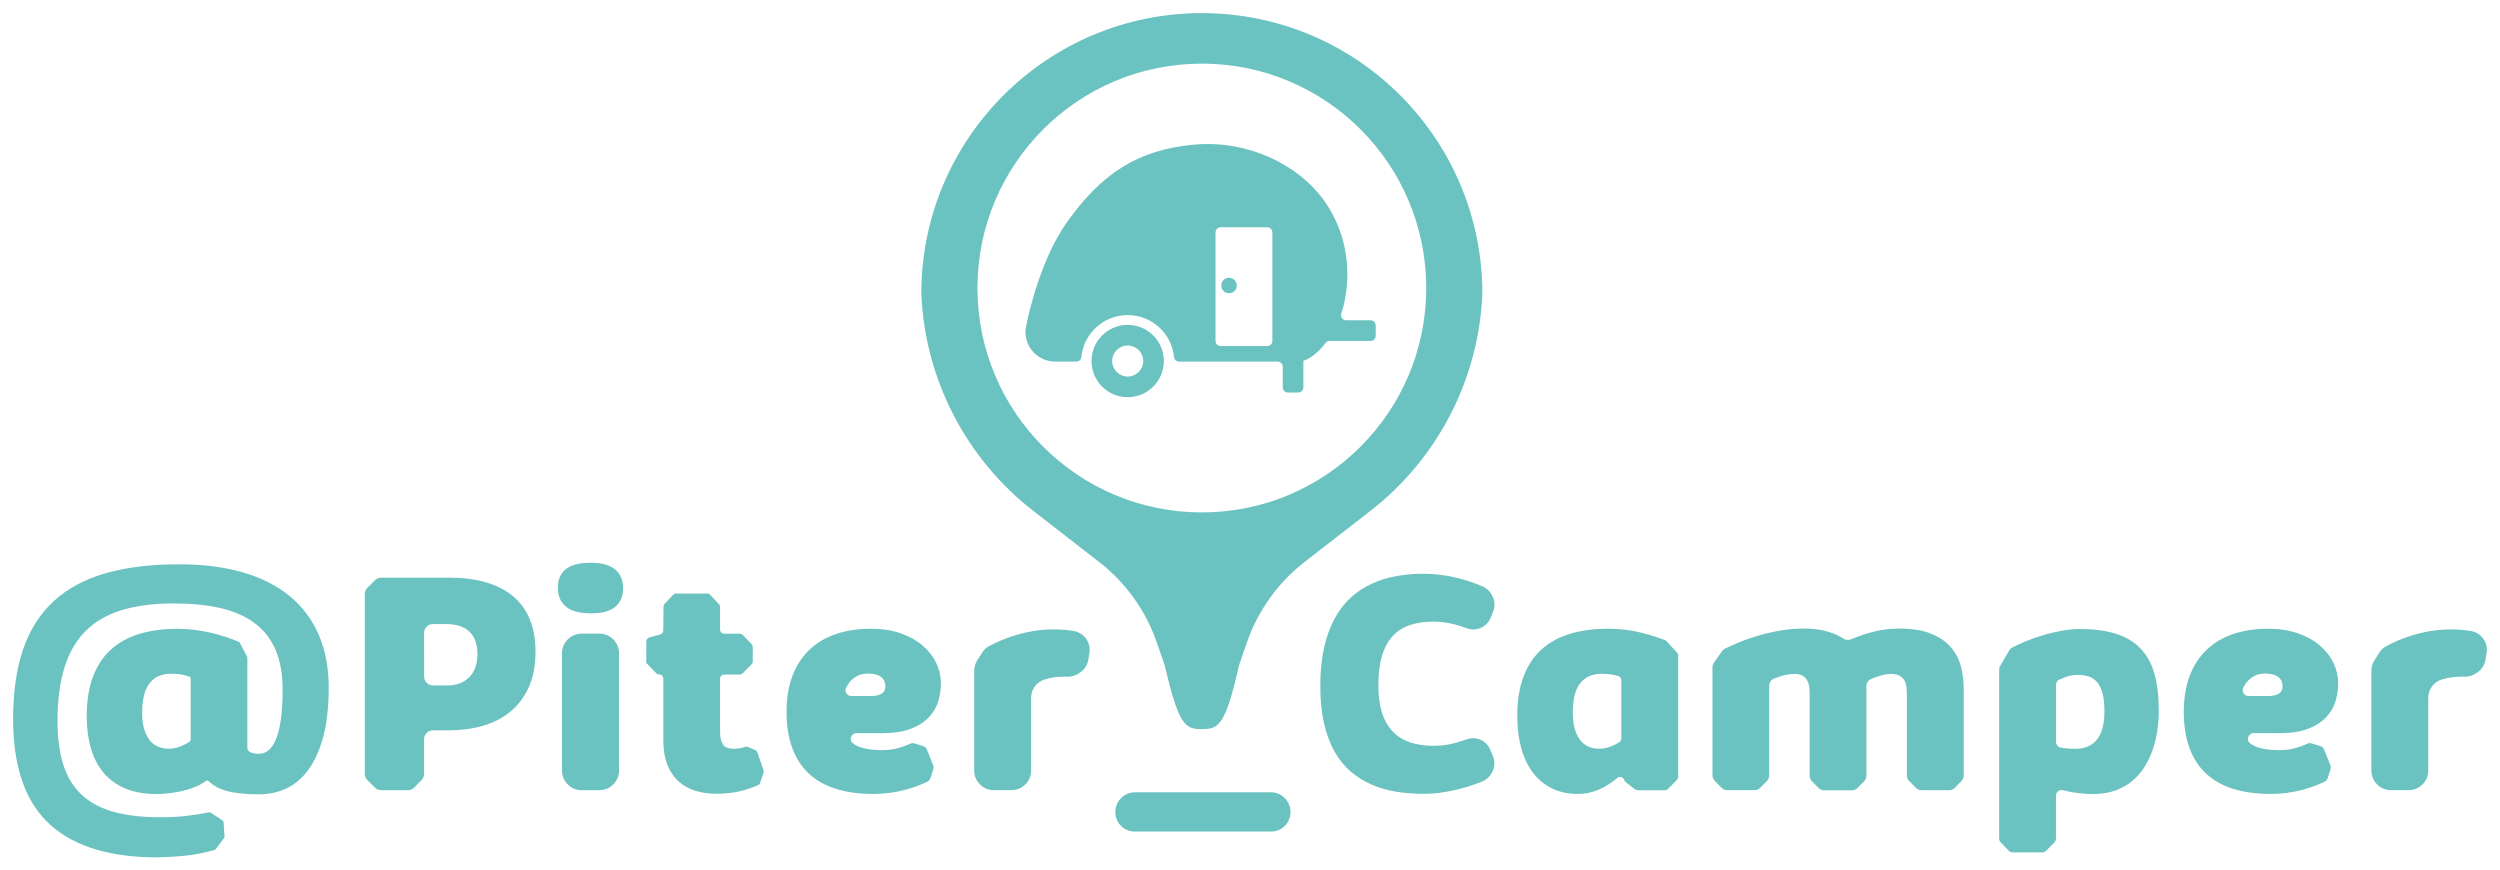 <?xml version="1.0" encoding="UTF-8"?> <svg xmlns="http://www.w3.org/2000/svg" viewBox="5437.968 4746.349 190.625 66.373"> <path fill="#6BC3C1" fill-opacity="1" stroke="" stroke-opacity="1" stroke-width="1" id="tSvg855377984e" d="M 5526.712 4773.878 C 5526.712 4772.355 5525.477 4771.12 5523.954 4771.12 C 5522.431 4771.12 5521.196 4772.355 5521.196 4773.878 C 5521.196 4775.401 5522.431 4776.635 5523.954 4776.635 C 5525.477 4776.635 5526.712 4775.401 5526.712 4773.878Z M 5522.771 4773.878 C 5522.771 4773.226 5523.302 4772.695 5523.954 4772.695 C 5524.606 4772.695 5525.137 4773.226 5525.137 4773.878 C 5525.137 4774.53 5524.606 4775.061 5523.954 4775.061 C 5523.302 4775.061 5522.771 4774.53 5522.771 4773.878Z" fill-rule="evenodd" clip-rule="evenodd"></path> <path fill="#6BC3C1" fill-opacity="1" stroke="" stroke-opacity="1" stroke-width="1" id="tSvgc88c82f16" d="M 5537.351 4773.859 C 5537.351 4775.89 5537.351 4775.89 5537.351 4775.89 C 5537.351 4776.104 5537.174 4776.281 5536.955 4776.281 C 5536.172 4776.281 5536.172 4776.281 5536.172 4776.281 C 5535.954 4776.281 5535.777 4776.104 5535.777 4775.89 C 5535.777 4774.311 5535.777 4774.311 5535.777 4774.311 C 5535.777 4774.092 5535.6 4773.92 5535.385 4773.92 C 5527.876 4773.92 5527.876 4773.92 5527.876 4773.92 C 5527.676 4773.92 5527.508 4773.766 5527.485 4773.566 C 5527.308 4771.772 5525.794 4770.375 5523.954 4770.375 C 5522.114 4770.375 5520.605 4771.772 5520.423 4773.566 C 5520.404 4773.766 5520.237 4773.92 5520.032 4773.92 C 5518.434 4773.92 5518.434 4773.92 5518.434 4773.92 C 5517.12 4773.92 5516.095 4772.844 5516.161 4771.535 C 5516.165 4771.488 5516.17 4771.441 5516.179 4771.4 C 5516.198 4771.302 5516.226 4771.148 5516.268 4770.943 C 5516.347 4770.57 5516.445 4770.151 5516.561 4769.704 C 5516.897 4768.423 5517.325 4767.142 5517.856 4765.94 C 5518.303 4764.925 5518.807 4764.007 5519.375 4763.22 C 5521.993 4759.558 5524.755 4757.765 5529.008 4757.378 C 5533.103 4757.005 5536.95 4758.897 5538.902 4761.603 C 5540.491 4763.802 5541.059 4766.578 5540.486 4769.355 C 5540.425 4769.653 5540.342 4769.956 5540.239 4770.249 C 5540.151 4770.505 5540.337 4770.771 5540.612 4770.771 C 5542.475 4770.771 5542.475 4770.771 5542.475 4770.771 C 5542.689 4770.771 5542.866 4770.948 5542.866 4771.167 C 5542.866 4771.949 5542.866 4771.949 5542.866 4771.949 C 5542.866 4772.168 5542.685 4772.345 5542.475 4772.345 C 5539.354 4772.345 5539.354 4772.345 5539.354 4772.345 C 5539.233 4772.345 5539.116 4772.401 5539.047 4772.494 C 5538.516 4773.184 5537.915 4773.691 5537.351 4773.859Z M 5534.593 4763.676 C 5531.044 4763.676 5531.044 4763.676 5531.044 4763.676 C 5530.825 4763.676 5530.653 4763.853 5530.653 4764.072 C 5530.653 4772.341 5530.653 4772.341 5530.653 4772.341 C 5530.653 4772.564 5530.83 4772.736 5531.044 4772.736 C 5534.593 4772.736 5534.593 4772.736 5534.593 4772.736 C 5534.812 4772.736 5534.985 4772.559 5534.985 4772.341 C 5534.985 4764.072 5534.985 4764.072 5534.985 4764.072 C 5534.985 4763.848 5534.808 4763.676 5534.593 4763.676Z" fill-rule="evenodd" clip-rule="evenodd"></path> <path fill="#6BC3C1" fill-opacity="1" stroke="" stroke-opacity="1" stroke-width="1" id="tSvgceb230387e" d="M 5531.682 4768.712 C 5532.009 4768.712 5532.274 4768.447 5532.274 4768.12 C 5532.274 4767.793 5532.009 4767.529 5531.682 4767.529 C 5531.355 4767.529 5531.09 4767.793 5531.09 4768.12 C 5531.09 4768.447 5531.355 4768.712 5531.682 4768.712Z"></path> <path fill="#6BC3C1" fill-opacity="1" stroke="" stroke-opacity="1" stroke-width="1" id="tSvg162b0e93fe4" d="M 5529.609 4747.349 C 5517.796 4747.349 5508.218 4756.926 5508.218 4768.74 C 5508.488 4775.252 5511.614 4781.312 5516.762 4785.309 C 5521.774 4789.199 5521.774 4789.199 5521.774 4789.199 C 5523.814 4790.783 5525.347 4792.925 5526.185 4795.371 C 5526.777 4797.09 5526.777 4797.09 5526.777 4797.09 C 5527.853 4801.674 5528.328 4801.944 5529.609 4801.944 C 5530.89 4801.944 5531.403 4801.688 5532.441 4797.09 C 5533.033 4795.371 5533.033 4795.371 5533.033 4795.371 C 5533.871 4792.93 5535.404 4790.783 5537.444 4789.199 C 5542.456 4785.309 5542.456 4785.309 5542.456 4785.309 C 5547.604 4781.312 5550.73 4775.252 5551 4768.74 C 5550.995 4756.922 5541.422 4747.349 5529.609 4747.349Z M 5529.609 4785.421 C 5520.157 4785.421 5512.499 4777.758 5512.499 4768.311 C 5512.499 4758.864 5520.162 4751.201 5529.609 4751.201 C 5539.061 4751.201 5546.719 4758.864 5546.719 4768.311 C 5546.719 4777.758 5539.056 4785.421 5529.609 4785.421Z"></path> <path fill="#6BC3C1" fill-opacity="1" stroke="" stroke-opacity="1" stroke-width="1" id="tSvg854752bfca" d="M 5456.809 4796.419 C 5456.823 4796.442 5456.828 4796.466 5456.828 4796.494 C 5456.828 4803.351 5456.828 4803.351 5456.828 4803.351 C 5456.828 4803.514 5456.907 4803.635 5457.07 4803.709 C 5457.233 4803.784 5457.438 4803.826 5457.685 4803.826 C 5458.011 4803.826 5458.291 4803.714 5458.519 4803.49 C 5458.747 4803.267 5458.938 4802.941 5459.087 4802.521 C 5459.236 4802.098 5459.344 4801.585 5459.413 4800.98 C 5459.483 4800.374 5459.516 4799.685 5459.516 4798.921 C 5459.516 4797.728 5459.334 4796.717 5458.971 4795.883 C 5458.608 4795.05 5458.076 4794.374 5457.373 4793.852 C 5456.674 4793.331 5455.808 4792.953 5454.774 4792.716 C 5453.74 4792.478 5452.556 4792.362 5451.229 4792.362 C 5449.682 4792.362 5448.345 4792.534 5447.227 4792.879 C 5446.109 4793.224 5445.192 4793.759 5444.47 4794.491 C 5443.748 4795.222 5443.217 4796.154 5442.872 4797.281 C 5442.527 4798.413 5442.355 4799.759 5442.355 4801.32 C 5442.355 4802.605 5442.499 4803.705 5442.783 4804.618 C 5443.068 4805.531 5443.515 4806.285 5444.12 4806.877 C 5444.726 4807.469 5445.494 4807.906 5446.435 4808.195 C 5447.376 4808.484 5448.499 4808.638 5449.808 4808.661 C 5450.651 4808.675 5451.406 4808.647 5452.067 4808.573 C 5452.705 4808.503 5453.325 4808.405 5453.926 4808.288 C 5453.968 4808.279 5454.01 4808.288 5454.042 4808.312 C 5454.946 4808.917 5454.946 4808.917 5454.946 4808.917 C 5454.988 4808.945 5455.011 4808.992 5455.016 4809.038 C 5455.086 4810.142 5455.086 4810.142 5455.086 4810.142 C 5455.086 4810.18 5455.077 4810.217 5455.053 4810.25 C 5454.41 4811.102 5454.41 4811.102 5454.41 4811.102 C 5454.387 4811.13 5454.359 4811.149 5454.327 4811.158 C 5453.591 4811.372 5452.827 4811.521 5452.035 4811.6 C 5451.224 4811.68 5450.395 4811.722 5449.552 4811.722 C 5447.716 4811.684 5446.133 4811.433 5444.8 4810.967 C 5443.463 4810.501 5442.369 4809.83 5441.502 4808.955 C 5440.641 4808.074 5440.002 4806.989 5439.588 4805.684 C 5439.173 4804.38 5438.968 4802.88 5438.968 4801.171 C 5438.968 4799.112 5439.224 4797.341 5439.732 4795.855 C 5440.24 4794.369 5441.023 4793.144 5442.066 4792.185 C 5443.109 4791.225 5444.428 4790.517 5446.012 4790.061 C 5447.595 4789.604 5449.477 4789.376 5451.629 4789.376 C 5453.423 4789.376 5455.03 4789.576 5456.441 4789.981 C 5457.853 4790.382 5459.05 4790.983 5460.024 4791.775 C 5460.997 4792.567 5461.743 4793.55 5462.26 4794.724 C 5462.772 4795.897 5463.033 4797.248 5463.033 4798.781 C 5463.033 4800.253 5462.893 4801.501 5462.614 4802.531 C 5462.334 4803.56 5461.957 4804.399 5461.477 4805.051 C 5460.997 4805.703 5460.438 4806.174 5459.795 4806.472 C 5459.153 4806.77 5458.468 4806.919 5457.741 4806.919 C 5457.182 4806.919 5456.702 4806.896 5456.292 4806.849 C 5455.882 4806.802 5455.524 4806.737 5455.226 4806.653 C 5454.927 4806.57 5454.667 4806.462 5454.452 4806.341 C 5454.243 4806.22 5454.061 4806.085 5453.903 4805.936 C 5453.893 4805.927 5453.889 4805.922 5453.879 4805.913 C 5453.823 4805.852 5453.726 4805.843 5453.66 4805.899 C 5453.535 4806.001 5453.372 4806.104 5453.176 4806.206 C 5452.915 4806.337 5452.617 4806.453 5452.272 4806.556 C 5451.928 4806.658 5451.55 4806.737 5451.14 4806.798 C 5450.73 4806.858 5450.306 4806.891 5449.864 4806.891 C 5448.965 4806.891 5448.187 4806.751 5447.521 4806.472 C 5446.855 4806.192 5446.305 4805.796 5445.872 4805.284 C 5445.439 4804.767 5445.117 4804.147 5444.903 4803.416 C 5444.689 4802.685 5444.581 4801.865 5444.581 4800.961 C 5444.581 4799.806 5444.735 4798.813 5445.047 4797.975 C 5445.355 4797.141 5445.807 4796.447 5446.398 4795.902 C 5446.99 4795.357 5447.716 4794.952 5448.574 4794.691 C 5449.431 4794.425 5450.414 4794.295 5451.522 4794.295 C 5451.923 4794.295 5452.333 4794.318 5452.752 4794.369 C 5453.171 4794.421 5453.581 4794.491 5453.987 4794.584 C 5454.392 4794.677 5454.783 4794.784 5455.165 4794.91 C 5455.524 4795.026 5455.859 4795.152 5456.171 4795.283 C 5456.204 4795.296 5456.232 4795.32 5456.25 4795.357 C 5456.809 4796.419 5456.809 4796.419 5456.809 4796.419 M 5448.807 4800.691 C 5448.807 4801.194 5448.862 4801.618 5448.97 4801.967 C 5449.077 4802.317 5449.221 4802.601 5449.407 4802.82 C 5449.589 4803.039 5449.803 4803.197 5450.046 4803.295 C 5450.288 4803.393 5450.549 4803.439 5450.819 4803.439 C 5451.136 4803.439 5451.443 4803.379 5451.741 4803.257 C 5452.011 4803.15 5452.244 4803.025 5452.44 4802.88 C 5452.482 4802.852 5452.505 4802.801 5452.505 4802.754 C 5452.505 4798.087 5452.505 4798.087 5452.505 4798.087 C 5452.505 4798.017 5452.459 4797.956 5452.393 4797.933 C 5452.282 4797.9 5452.142 4797.863 5451.965 4797.817 C 5451.723 4797.756 5451.397 4797.723 5450.996 4797.723 C 5450.656 4797.723 5450.353 4797.779 5450.083 4797.891 C 5449.817 4798.003 5449.589 4798.18 5449.398 4798.413 C 5449.207 4798.65 5449.063 4798.953 5448.96 4799.331 C 5448.858 4799.717 5448.807 4800.169 5448.807 4800.691Z"></path> <path fill="#6BC3C1" fill-opacity="1" stroke="" stroke-opacity="1" stroke-width="1" id="tSvg11c3049dd15" d="M 5469.075 4806.602 C 5467.034 4806.602 5467.034 4806.602 5467.034 4806.602 C 5466.857 4806.602 5466.685 4806.532 5466.559 4806.407 C 5465.977 4805.824 5465.977 4805.824 5465.977 4805.824 C 5465.851 4805.698 5465.781 4805.526 5465.781 4805.349 C 5465.781 4791.644 5465.781 4791.644 5465.781 4791.644 C 5465.781 4791.463 5465.851 4791.29 5465.982 4791.165 C 5466.559 4790.592 5466.559 4790.592 5466.559 4790.592 C 5466.685 4790.466 5466.857 4790.396 5467.034 4790.396 C 5472.224 4790.396 5472.224 4790.396 5472.224 4790.396 C 5473.262 4790.396 5474.185 4790.512 5475 4790.745 C 5475.811 4790.978 5476.5 4791.328 5477.068 4791.793 C 5477.632 4792.259 5478.061 4792.846 5478.359 4793.554 C 5478.652 4794.258 5478.801 4795.087 5478.801 4796.037 C 5478.801 4797.099 5478.629 4798.008 5478.279 4798.767 C 5477.93 4799.526 5477.46 4800.146 5476.863 4800.63 C 5476.267 4801.115 5475.568 4801.469 5474.767 4801.697 C 5473.966 4801.925 5473.113 4802.037 5472.205 4802.037 C 5470.98 4802.037 5470.98 4802.037 5470.98 4802.037 C 5470.607 4802.037 5470.304 4802.34 5470.304 4802.712 C 5470.304 4805.358 5470.304 4805.358 5470.304 4805.358 C 5470.304 4805.535 5470.235 4805.708 5470.109 4805.834 C 5469.55 4806.402 5469.55 4806.402 5469.55 4806.402 C 5469.429 4806.528 5469.256 4806.602 5469.075 4806.602Z M 5470.309 4797.942 C 5470.309 4798.315 5470.612 4798.618 5470.985 4798.618 C 5472.051 4798.618 5472.051 4798.618 5472.051 4798.618 C 5472.424 4798.618 5472.75 4798.562 5473.039 4798.45 C 5473.323 4798.338 5473.565 4798.175 5473.766 4797.97 C 5473.961 4797.761 5474.115 4797.509 5474.217 4797.216 C 5474.32 4796.922 5474.376 4796.596 5474.376 4796.242 C 5474.376 4795.492 5474.175 4794.919 5473.77 4794.523 C 5473.365 4794.127 5472.764 4793.932 5471.958 4793.932 C 5470.98 4793.932 5470.98 4793.932 5470.98 4793.932 C 5470.607 4793.932 5470.304 4794.234 5470.304 4794.607 C 5470.309 4797.942 5470.309 4797.942 5470.309 4797.942"></path> <path fill="#6BC3C1" fill-opacity="1" stroke="" stroke-opacity="1" stroke-width="1" id="tSvgcd4672678b" d="M 5482.984 4789.259 C 5483.841 4789.259 5484.475 4789.432 5484.876 4789.772 C 5485.276 4790.112 5485.481 4790.587 5485.481 4791.202 C 5485.481 4791.807 5485.285 4792.273 5484.89 4792.613 C 5484.494 4792.953 5483.874 4793.116 5483.031 4793.116 C 5482.164 4793.116 5481.526 4792.944 5481.116 4792.599 C 5480.706 4792.255 5480.501 4791.779 5480.501 4791.165 C 5480.501 4790.545 5480.706 4790.075 5481.112 4789.748 C 5481.517 4789.422 5482.141 4789.259 5482.984 4789.259Z M 5485.169 4796.163 C 5485.169 4805.102 5485.169 4805.102 5485.169 4805.102 C 5485.169 4805.493 5485.015 4805.875 5484.736 4806.155 C 5484.456 4806.439 5484.07 4806.602 5483.669 4806.602 C 5482.318 4806.602 5482.318 4806.602 5482.318 4806.602 C 5481.918 4806.602 5481.536 4806.444 5481.251 4806.155 C 5480.977 4805.875 5480.818 4805.498 5480.818 4805.102 C 5480.818 4796.163 5480.818 4796.163 5480.818 4796.163 C 5480.818 4795.772 5480.972 4795.39 5481.251 4795.11 C 5481.531 4794.826 5481.918 4794.663 5482.318 4794.663 C 5483.669 4794.663 5483.669 4794.663 5483.669 4794.663 C 5484.07 4794.663 5484.452 4794.821 5484.736 4795.11 C 5485.011 4795.394 5485.169 4795.772 5485.169 4796.163Z"></path> <path fill="#6BC3C1" fill-opacity="1" stroke="" stroke-opacity="1" stroke-width="1" id="tSvg37fdac75ab" d="M 5487.247 4796.792 C 5487.247 4795.259 5487.247 4795.259 5487.247 4795.259 C 5487.247 4795.115 5487.344 4794.989 5487.484 4794.952 C 5488.304 4794.728 5488.304 4794.728 5488.304 4794.728 C 5488.439 4794.691 5488.537 4794.565 5488.542 4794.425 C 5488.56 4792.599 5488.56 4792.599 5488.56 4792.599 C 5488.56 4792.52 5488.593 4792.441 5488.649 4792.385 C 5489.292 4791.705 5489.292 4791.705 5489.292 4791.705 C 5489.352 4791.64 5489.436 4791.607 5489.525 4791.607 C 5491.886 4791.607 5491.886 4791.607 5491.886 4791.607 C 5491.975 4791.607 5492.059 4791.644 5492.119 4791.705 C 5492.785 4792.408 5492.785 4792.408 5492.785 4792.408 C 5492.841 4792.469 5492.874 4792.543 5492.874 4792.627 C 5492.874 4794.351 5492.874 4794.351 5492.874 4794.351 C 5492.874 4794.528 5493.018 4794.668 5493.191 4794.668 C 5494.374 4794.668 5494.374 4794.668 5494.374 4794.668 C 5494.458 4794.668 5494.542 4794.705 5494.602 4794.765 C 5495.278 4795.46 5495.278 4795.46 5495.278 4795.46 C 5495.333 4795.52 5495.366 4795.599 5495.366 4795.683 C 5495.366 4796.782 5495.366 4796.782 5495.366 4796.782 C 5495.366 4796.866 5495.333 4796.95 5495.273 4797.006 C 5494.588 4797.691 5494.588 4797.691 5494.588 4797.691 C 5494.528 4797.751 5494.448 4797.784 5494.364 4797.784 C 5493.191 4797.784 5493.191 4797.784 5493.191 4797.784 C 5493.014 4797.784 5492.874 4797.928 5492.874 4798.101 C 5492.874 4802.181 5492.874 4802.181 5492.874 4802.181 C 5492.874 4802.577 5492.944 4802.885 5493.088 4803.108 C 5493.233 4803.332 5493.503 4803.444 5493.908 4803.444 C 5494.118 4803.444 5494.299 4803.425 5494.453 4803.393 C 5494.565 4803.365 5494.677 4803.337 5494.788 4803.299 C 5494.863 4803.276 5494.947 4803.276 5495.021 4803.309 C 5495.548 4803.537 5495.548 4803.537 5495.548 4803.537 C 5495.627 4803.574 5495.692 4803.639 5495.72 4803.723 C 5496.186 4805.07 5496.186 4805.07 5496.186 4805.07 C 5496.209 4805.135 5496.209 4805.209 5496.186 4805.275 C 5495.93 4806.034 5495.93 4806.034 5495.93 4806.034 C 5495.902 4806.118 5495.837 4806.188 5495.753 4806.225 C 5495.552 4806.309 5495.352 4806.388 5495.156 4806.458 C 5494.919 4806.542 5494.672 4806.616 5494.406 4806.677 C 5494.141 4806.737 5493.861 4806.788 5493.563 4806.821 C 5493.265 4806.858 5492.934 4806.872 5492.571 4806.872 C 5492.031 4806.872 5491.514 4806.802 5491.029 4806.658 C 5490.545 4806.514 5490.111 4806.281 5489.748 4805.964 C 5489.38 4805.643 5489.087 4805.223 5488.872 4804.697 C 5488.653 4804.175 5488.546 4803.532 5488.546 4802.778 C 5488.546 4798.091 5488.546 4798.091 5488.546 4798.091 C 5488.546 4797.914 5488.402 4797.775 5488.23 4797.775 C 5488.146 4797.775 5488.062 4797.737 5488.001 4797.677 C 5487.349 4797.006 5487.349 4797.006 5487.349 4797.006 C 5487.275 4796.955 5487.247 4796.876 5487.247 4796.792Z"></path> <path fill="#6BC3C1" fill-opacity="1" stroke="" stroke-opacity="1" stroke-width="1" id="tSvg18988735c2d" d="M 5503.28 4802.247 C 5502.857 4802.247 5502.67 4802.801 5503.02 4803.043 C 5503.117 4803.113 5503.225 4803.174 5503.341 4803.23 C 5503.793 4803.444 5504.431 4803.546 5505.251 4803.546 C 5505.675 4803.546 5506.071 4803.495 5506.434 4803.397 C 5506.746 4803.309 5507.063 4803.197 5507.38 4803.053 C 5507.482 4803.006 5507.594 4802.997 5507.697 4803.034 C 5508.367 4803.244 5508.367 4803.244 5508.367 4803.244 C 5508.493 4803.281 5508.596 4803.379 5508.642 4803.5 C 5509.122 4804.702 5509.122 4804.702 5509.122 4804.702 C 5509.159 4804.795 5509.164 4804.902 5509.131 4805 C 5508.912 4805.684 5508.912 4805.684 5508.912 4805.684 C 5508.875 4805.796 5508.796 4805.889 5508.689 4805.945 C 5508.12 4806.225 5507.506 4806.444 5506.839 4806.611 C 5506.108 4806.793 5505.344 4806.886 5504.548 4806.886 C 5503.495 4806.886 5502.558 4806.761 5501.739 4806.509 C 5500.919 4806.257 5500.229 4805.875 5499.666 4805.358 C 5499.102 4804.841 5498.678 4804.194 5498.385 4803.407 C 5498.091 4802.619 5497.942 4801.697 5497.942 4800.64 C 5497.942 4799.563 5498.1 4798.627 5498.413 4797.831 C 5498.725 4797.034 5499.167 4796.373 5499.736 4795.846 C 5500.304 4795.32 5500.984 4794.928 5501.771 4794.672 C 5502.558 4794.416 5503.43 4794.29 5504.371 4794.29 C 5505.228 4794.29 5505.992 4794.407 5506.658 4794.644 C 5507.324 4794.882 5507.883 4795.194 5508.335 4795.585 C 5508.787 4795.977 5509.131 4796.419 5509.364 4796.922 C 5509.597 4797.421 5509.714 4797.933 5509.714 4798.459 C 5509.714 4798.902 5509.648 4799.345 5509.518 4799.796 C 5509.387 4800.244 5509.155 4800.654 5508.814 4801.022 C 5508.474 4801.39 5508.013 4801.688 5507.426 4801.916 C 5506.839 4802.144 5506.089 4802.256 5505.176 4802.256 C 5503.28 4802.256 5503.28 4802.256 5503.28 4802.256 C 5503.28 4802.256 5503.28 4802.247 5503.28 4802.247 M 5504.156 4797.709 C 5503.867 4797.709 5503.621 4797.756 5503.406 4797.854 C 5503.192 4797.952 5503.01 4798.082 5502.861 4798.241 C 5502.712 4798.399 5502.586 4798.585 5502.484 4798.79 C 5502.484 4798.79 5502.484 4798.795 5502.479 4798.795 C 5502.339 4799.084 5502.558 4799.419 5502.88 4799.419 C 5504.422 4799.419 5504.422 4799.419 5504.422 4799.419 C 5504.748 4799.419 5505.004 4799.359 5505.195 4799.237 C 5505.386 4799.116 5505.479 4798.935 5505.479 4798.688 C 5505.479 4798.511 5505.442 4798.357 5505.377 4798.231 C 5505.307 4798.105 5505.209 4798.003 5505.088 4797.924 C 5504.967 4797.845 5504.822 4797.789 5504.664 4797.756 C 5504.506 4797.728 5504.338 4797.709 5504.156 4797.709Z"></path> <path fill="#6BC3C1" fill-opacity="1" stroke="" stroke-opacity="1" stroke-width="1" id="tSvg17ba150dabd" d="M 5520.195 4797.709 C 5519.948 4797.872 5519.654 4797.956 5519.361 4797.947 C 5518.89 4797.928 5518.439 4797.966 5518.005 4798.059 C 5517.87 4798.087 5517.74 4798.124 5517.614 4798.161 C 5517.004 4798.348 5516.589 4798.916 5516.589 4799.554 C 5516.589 4805.121 5516.589 4805.121 5516.589 4805.121 C 5516.589 4805.503 5516.44 4805.871 5516.17 4806.141 C 5516.147 4806.164 5516.147 4806.164 5516.147 4806.164 C 5515.872 4806.439 5515.499 4806.597 5515.113 4806.597 C 5513.729 4806.597 5513.729 4806.597 5513.729 4806.597 C 5513.338 4806.597 5512.965 4806.444 5512.695 4806.164 C 5512.672 4806.141 5512.672 4806.141 5512.672 4806.141 C 5512.401 4805.871 5512.252 4805.503 5512.252 4805.121 C 5512.252 4797.481 5512.252 4797.481 5512.252 4797.481 C 5512.252 4797.206 5512.332 4796.932 5512.481 4796.699 C 5512.863 4796.102 5512.863 4796.102 5512.863 4796.102 C 5513.002 4795.883 5513.193 4795.706 5513.426 4795.59 C 5514.488 4795.04 5515.583 4794.668 5516.701 4794.477 C 5517.74 4794.3 5518.783 4794.295 5519.822 4794.458 C 5520.204 4794.519 5520.549 4794.728 5520.777 4795.04 C 5521.005 4795.352 5521.098 4795.744 5521.038 4796.13 C 5520.954 4796.647 5520.954 4796.647 5520.954 4796.647 C 5520.889 4797.053 5520.656 4797.411 5520.311 4797.64 C 5520.195 4797.709 5520.195 4797.709 5520.195 4797.709"></path> <path fill="#6BC3C1" fill-opacity="1" stroke="" stroke-opacity="1" stroke-width="1" id="tSvg189f6e34661" d="M 5523.013 4808.293 C 5523.013 4808.246 5523.013 4808.246 5523.013 4808.246 C 5523.013 4807.855 5523.171 4807.478 5523.451 4807.203 C 5523.469 4807.184 5523.469 4807.184 5523.469 4807.184 C 5523.744 4806.914 5524.112 4806.76 5524.499 4806.76 C 5534.882 4806.76 5534.882 4806.76 5534.882 4806.76 C 5535.273 4806.76 5535.651 4806.919 5535.926 4807.198 C 5535.944 4807.217 5535.944 4807.217 5535.944 4807.217 C 5536.214 4807.492 5536.368 4807.86 5536.368 4808.246 C 5536.368 4808.279 5536.368 4808.279 5536.368 4808.279 C 5536.368 4808.666 5536.214 4809.043 5535.94 4809.318 C 5535.93 4809.327 5535.93 4809.327 5535.93 4809.327 C 5535.655 4809.602 5535.283 4809.756 5534.891 4809.756 C 5524.485 4809.756 5524.485 4809.756 5524.485 4809.756 C 5524.098 4809.756 5523.721 4809.602 5523.446 4809.327 C 5523.167 4809.057 5523.013 4808.68 5523.013 4808.293Z"></path> <path fill="#6BC3C1" fill-opacity="1" stroke="" stroke-opacity="1" stroke-width="1" id="tSvga54da880a1" d="M 5551.726 4805.261 C 5551.573 4805.563 5551.312 4805.801 5551 4805.931 C 5550.781 4806.025 5550.553 4806.108 5550.32 4806.188 C 5549.905 4806.332 5549.481 4806.453 5549.048 4806.56 C 5548.615 4806.663 5548.182 4806.742 5547.744 4806.798 C 5547.306 4806.854 5546.877 4806.877 5546.463 4806.877 C 5545.759 4806.877 5545.074 4806.821 5544.413 4806.714 C 5543.751 4806.607 5543.132 4806.425 5542.55 4806.174 C 5541.967 4805.922 5541.441 4805.591 5540.961 4805.181 C 5540.481 4804.771 5540.071 4804.264 5539.727 4803.653 C 5539.382 4803.048 5539.116 4802.33 5538.926 4801.506 C 5538.735 4800.681 5538.641 4799.731 5538.641 4798.655 C 5538.641 4797.565 5538.735 4796.596 5538.926 4795.748 C 5539.116 4794.901 5539.382 4794.16 5539.727 4793.526 C 5540.071 4792.893 5540.481 4792.357 5540.961 4791.919 C 5541.441 4791.481 5541.972 4791.127 5542.55 4790.862 C 5543.127 4790.596 5543.751 4790.401 5544.413 4790.28 C 5545.074 4790.158 5545.759 4790.098 5546.463 4790.098 C 5547.399 4790.098 5548.293 4790.21 5549.146 4790.429 C 5549.826 4790.606 5550.455 4790.82 5551.042 4791.076 C 5551.326 4791.202 5551.554 4791.416 5551.703 4791.686 C 5551.75 4791.77 5551.75 4791.77 5551.75 4791.77 C 5551.955 4792.143 5551.978 4792.585 5551.82 4792.981 C 5551.629 4793.456 5551.629 4793.456 5551.629 4793.456 C 5551.47 4793.848 5551.144 4794.151 5550.739 4794.276 C 5550.725 4794.281 5550.725 4794.281 5550.725 4794.281 C 5550.427 4794.374 5550.11 4794.365 5549.817 4794.258 C 5549.7 4794.216 5549.588 4794.179 5549.481 4794.141 C 5549.244 4794.062 5549.001 4793.992 5548.768 4793.932 C 5548.536 4793.871 5548.289 4793.829 5548.042 4793.797 C 5547.795 4793.764 5547.529 4793.75 5547.255 4793.75 C 5546.588 4793.75 5545.997 4793.838 5545.475 4794.011 C 5544.953 4794.183 5544.515 4794.467 5544.157 4794.854 C 5543.803 4795.241 5543.528 4795.744 5543.346 4796.359 C 5543.16 4796.973 5543.067 4797.719 5543.067 4798.595 C 5543.067 4799.428 5543.165 4800.141 5543.356 4800.723 C 5543.547 4801.31 5543.826 4801.785 5544.189 4802.153 C 5544.553 4802.521 5544.991 4802.792 5545.508 4802.959 C 5546.025 4803.132 5546.607 4803.216 5547.255 4803.216 C 5547.813 4803.216 5548.331 4803.155 5548.815 4803.029 C 5549.141 4802.945 5549.467 4802.843 5549.793 4802.726 C 5550.101 4802.615 5550.441 4802.605 5550.748 4802.712 C 5551.13 4802.843 5551.438 4803.132 5551.596 4803.504 C 5551.806 4803.998 5551.806 4803.998 5551.806 4803.998 C 5551.964 4804.38 5551.95 4804.813 5551.764 4805.181 C 5551.726 4805.261 5551.726 4805.261 5551.726 4805.261"></path> <path fill="#6BC3C1" fill-opacity="1" stroke="" stroke-opacity="1" stroke-width="1" id="tSvg1649d47de0d" d="M 5561.812 4805.82 C 5561.737 4805.591 5561.453 4805.512 5561.271 4805.67 C 5561.22 4805.712 5561.169 4805.759 5561.113 4805.806 C 5560.899 4805.983 5560.647 4806.155 5560.363 4806.318 C 5560.079 4806.481 5559.762 4806.616 5559.413 4806.723 C 5559.059 4806.83 5558.677 4806.886 5558.267 4806.886 C 5557.531 4806.886 5556.878 4806.747 5556.31 4806.467 C 5555.742 4806.188 5555.257 4805.792 5554.866 4805.279 C 5554.47 4804.762 5554.172 4804.143 5553.967 4803.411 C 5553.762 4802.68 5553.66 4801.86 5553.66 4800.956 C 5553.66 4799.801 5553.813 4798.809 5554.125 4797.97 C 5554.433 4797.137 5554.885 4796.442 5555.476 4795.897 C 5556.068 4795.352 5556.795 4794.947 5557.652 4794.686 C 5558.509 4794.421 5559.492 4794.29 5560.6 4794.29 C 5561.388 4794.29 5562.142 4794.369 5562.86 4794.533 C 5563.549 4794.691 5564.234 4794.896 5564.914 4795.152 C 5564.965 4795.171 5565.007 4795.203 5565.044 4795.241 C 5565.841 4796.107 5565.841 4796.107 5565.841 4796.107 C 5565.897 4796.168 5565.93 4796.251 5565.93 4796.335 C 5565.93 4805.582 5565.93 4805.582 5565.93 4805.582 C 5565.93 4805.67 5565.892 4805.754 5565.832 4805.82 C 5565.156 4806.504 5565.156 4806.504 5565.156 4806.504 C 5565.091 4806.57 5565.007 4806.607 5564.914 4806.607 C 5562.85 4806.607 5562.85 4806.607 5562.85 4806.607 C 5562.776 4806.607 5562.706 4806.584 5562.645 4806.537 C 5561.923 4805.987 5561.923 4805.987 5561.923 4805.987 C 5561.872 4805.941 5561.83 4805.885 5561.812 4805.82Z M 5557.894 4800.691 C 5557.894 4801.194 5557.95 4801.618 5558.057 4801.967 C 5558.164 4802.317 5558.309 4802.601 5558.49 4802.82 C 5558.672 4803.039 5558.882 4803.197 5559.124 4803.295 C 5559.361 4803.393 5559.618 4803.439 5559.888 4803.439 C 5560.214 4803.439 5560.526 4803.379 5560.824 4803.257 C 5561.052 4803.164 5561.262 4803.062 5561.439 4802.941 C 5561.537 4802.88 5561.593 4802.768 5561.593 4802.657 C 5561.593 4798.213 5561.593 4798.213 5561.593 4798.213 C 5561.593 4798.059 5561.49 4797.924 5561.341 4797.886 C 5561.257 4797.863 5561.159 4797.84 5561.048 4797.817 C 5560.791 4797.761 5560.47 4797.728 5560.083 4797.728 C 5559.743 4797.728 5559.441 4797.784 5559.17 4797.896 C 5558.905 4798.008 5558.672 4798.185 5558.481 4798.418 C 5558.29 4798.655 5558.141 4798.958 5558.038 4799.335 C 5557.945 4799.717 5557.894 4800.169 5557.894 4800.691Z"></path> <path fill="#6BC3C1" fill-opacity="1" stroke="" stroke-opacity="1" stroke-width="1" id="tSvg8049282008" d="M 5583.533 4805.894 C 5583.426 4805.782 5583.365 4805.633 5583.365 4805.479 C 5583.365 4799.452 5583.365 4799.452 5583.365 4799.452 C 5583.365 4799.233 5583.356 4799.023 5583.342 4798.813 C 5583.328 4798.604 5583.277 4798.422 5583.198 4798.264 C 5583.114 4798.105 5582.993 4797.98 5582.83 4797.882 C 5582.667 4797.784 5582.438 4797.737 5582.145 4797.737 C 5582.005 4797.737 5581.852 4797.756 5581.679 4797.789 C 5581.507 4797.826 5581.339 4797.868 5581.167 4797.924 C 5580.994 4797.98 5580.831 4798.04 5580.673 4798.11 C 5580.654 4798.119 5580.64 4798.124 5580.622 4798.133 C 5580.403 4798.231 5580.268 4798.455 5580.277 4798.697 C 5580.282 4798.776 5580.282 4798.855 5580.282 4798.939 C 5580.282 4805.498 5580.282 4805.498 5580.282 4805.498 C 5580.282 4805.652 5580.221 4805.801 5580.114 4805.913 C 5579.597 4806.434 5579.597 4806.434 5579.597 4806.434 C 5579.485 4806.546 5579.336 4806.611 5579.178 4806.611 C 5577.058 4806.611 5577.058 4806.611 5577.058 4806.611 C 5576.9 4806.611 5576.751 4806.546 5576.639 4806.434 C 5576.122 4805.913 5576.122 4805.913 5576.122 4805.913 C 5576.015 4805.801 5575.954 4805.652 5575.954 4805.498 C 5575.954 4799.331 5575.954 4799.331 5575.954 4799.331 C 5575.954 4799.144 5575.945 4798.958 5575.926 4798.767 C 5575.908 4798.576 5575.856 4798.408 5575.782 4798.254 C 5575.703 4798.105 5575.586 4797.98 5575.432 4797.882 C 5575.279 4797.784 5575.064 4797.737 5574.794 4797.737 C 5574.617 4797.737 5574.431 4797.756 5574.245 4797.789 C 5574.058 4797.821 5573.877 4797.868 5573.704 4797.924 C 5573.532 4797.98 5573.373 4798.036 5573.229 4798.096 C 5573.224 4798.096 5573.224 4798.096 5573.224 4798.096 C 5573.01 4798.189 5572.87 4798.404 5572.87 4798.636 C 5572.87 4805.479 5572.87 4805.479 5572.87 4805.479 C 5572.87 4805.633 5572.81 4805.782 5572.703 4805.889 C 5572.186 4806.42 5572.186 4806.42 5572.186 4806.42 C 5572.074 4806.532 5571.925 4806.597 5571.762 4806.597 C 5569.656 4806.597 5569.656 4806.597 5569.656 4806.597 C 5569.498 4806.597 5569.349 4806.532 5569.237 4806.42 C 5568.711 4805.885 5568.711 4805.885 5568.711 4805.885 C 5568.603 4805.773 5568.543 4805.624 5568.543 4805.47 C 5568.543 4797.234 5568.543 4797.234 5568.543 4797.234 C 5568.543 4797.113 5568.58 4796.997 5568.645 4796.899 C 5569.265 4796.005 5569.265 4796.005 5569.265 4796.005 C 5569.321 4795.921 5569.395 4795.855 5569.484 4795.814 C 5569.856 4795.627 5570.257 4795.45 5570.69 4795.278 C 5571.175 4795.082 5571.678 4794.914 5572.204 4794.765 C 5572.731 4794.616 5573.271 4794.5 5573.83 4794.411 C 5574.389 4794.323 5574.943 4794.276 5575.502 4794.276 C 5576.206 4794.276 5576.83 4794.355 5577.375 4794.519 C 5577.813 4794.649 5578.199 4794.826 5578.54 4795.05 C 5578.703 4795.157 5578.908 4795.171 5579.085 4795.101 C 5579.648 4794.868 5580.207 4794.677 5580.766 4794.532 C 5581.418 4794.36 5582.089 4794.276 5582.769 4794.276 C 5583.766 4794.276 5584.586 4794.407 5585.224 4794.672 C 5585.862 4794.938 5586.365 4795.282 5586.733 4795.716 C 5587.101 4796.149 5587.353 4796.638 5587.493 4797.192 C 5587.632 4797.747 5587.702 4798.306 5587.702 4798.888 C 5587.702 4805.484 5587.702 4805.484 5587.702 4805.484 C 5587.702 4805.638 5587.642 4805.787 5587.535 4805.899 C 5587.018 4806.425 5587.018 4806.425 5587.018 4806.425 C 5586.906 4806.537 5586.757 4806.602 5586.598 4806.602 C 5584.479 4806.602 5584.479 4806.602 5584.479 4806.602 C 5584.32 4806.602 5584.171 4806.537 5584.06 4806.425 C 5583.533 4805.894 5583.533 4805.894 5583.533 4805.894"></path> <path fill="#6BC3C1" fill-opacity="1" stroke="" stroke-opacity="1" stroke-width="1" id="tSvg59bd3eb659" d="M 5591.196 4795.902 C 5591.238 4795.832 5591.294 4795.776 5591.368 4795.739 C 5591.676 4795.581 5592.016 4795.422 5592.393 4795.264 C 5592.817 4795.087 5593.26 4794.928 5593.721 4794.789 C 5594.182 4794.649 5594.662 4794.537 5595.146 4794.449 C 5595.635 4794.36 5596.106 4794.314 5596.562 4794.314 C 5597.685 4794.314 5598.631 4794.444 5599.395 4794.7 C 5600.159 4794.956 5600.778 4795.348 5601.253 4795.869 C 5601.724 4796.387 5602.064 4797.039 5602.269 4797.812 C 5602.474 4798.59 5602.576 4799.494 5602.576 4800.523 C 5602.576 4801.04 5602.539 4801.562 5602.46 4802.079 C 5602.381 4802.596 5602.259 4803.094 5602.092 4803.565 C 5601.924 4804.035 5601.714 4804.473 5601.454 4804.879 C 5601.193 4805.279 5600.881 4805.633 5600.513 4805.931 C 5600.145 4806.229 5599.721 4806.462 5599.236 4806.635 C 5598.752 4806.807 5598.207 4806.891 5597.592 4806.891 C 5597.252 4806.891 5596.944 4806.877 5596.674 4806.849 C 5596.404 4806.821 5596.152 4806.788 5595.92 4806.747 C 5595.687 4806.705 5595.472 4806.653 5595.281 4806.602 C 5595.007 4806.528 5594.736 4806.733 5594.736 4807.017 C 5594.736 4810.282 5594.736 4810.282 5594.736 4810.282 C 5594.736 4810.394 5594.69 4810.506 5594.611 4810.585 C 5593.991 4811.214 5593.991 4811.214 5593.991 4811.214 C 5593.912 4811.298 5593.8 4811.344 5593.684 4811.344 C 5591.443 4811.344 5591.443 4811.344 5591.443 4811.344 C 5591.326 4811.344 5591.215 4811.298 5591.135 4811.214 C 5590.525 4810.585 5590.525 4810.585 5590.525 4810.585 C 5590.446 4810.506 5590.404 4810.399 5590.404 4810.287 C 5590.404 4797.379 5590.404 4797.379 5590.404 4797.379 C 5590.404 4797.304 5590.423 4797.23 5590.465 4797.16 C 5591.196 4795.902 5591.196 4795.902 5591.196 4795.902 M 5594.741 4802.922 C 5594.741 4803.127 5594.885 4803.304 5595.086 4803.346 C 5595.16 4803.36 5595.239 4803.374 5595.319 4803.388 C 5595.542 4803.425 5595.84 4803.444 5596.213 4803.444 C 5596.94 4803.444 5597.489 4803.206 5597.867 4802.731 C 5598.244 4802.256 5598.43 4801.548 5598.43 4800.612 C 5598.43 4800.085 5598.388 4799.643 5598.305 4799.289 C 5598.221 4798.935 5598.09 4798.646 5597.923 4798.422 C 5597.75 4798.203 5597.541 4798.045 5597.289 4797.952 C 5597.038 4797.859 5596.749 4797.812 5596.423 4797.812 C 5596.092 4797.812 5595.77 4797.868 5595.472 4797.975 C 5595.291 4798.04 5595.128 4798.105 5594.983 4798.171 C 5594.834 4798.241 5594.741 4798.394 5594.741 4798.557 C 5594.741 4802.922 5594.741 4802.922 5594.741 4802.922"></path> <path fill="#6BC3C1" fill-opacity="1" stroke="" stroke-opacity="1" stroke-width="1" id="tSvg3455074f47" d="M 5609.815 4802.247 C 5609.391 4802.247 5609.205 4802.801 5609.554 4803.043 C 5609.652 4803.113 5609.759 4803.174 5609.876 4803.23 C 5610.328 4803.444 5610.966 4803.546 5611.786 4803.546 C 5612.21 4803.546 5612.606 4803.495 5612.969 4803.397 C 5613.281 4803.309 5613.598 4803.197 5613.919 4803.053 C 5614.017 4803.006 5614.133 4802.997 5614.236 4803.034 C 5614.907 4803.244 5614.907 4803.244 5614.907 4803.244 C 5615.032 4803.281 5615.135 4803.379 5615.182 4803.5 C 5615.661 4804.702 5615.661 4804.702 5615.661 4804.702 C 5615.699 4804.795 5615.703 4804.902 5615.671 4805 C 5615.452 4805.684 5615.452 4805.684 5615.452 4805.684 C 5615.414 4805.796 5615.335 4805.889 5615.228 4805.945 C 5614.66 4806.225 5614.045 4806.444 5613.379 4806.611 C 5612.647 4806.793 5611.883 4806.886 5611.087 4806.886 C 5610.034 4806.886 5609.098 4806.761 5608.278 4806.509 C 5607.458 4806.257 5606.769 4805.875 5606.205 4805.358 C 5605.641 4804.841 5605.217 4804.194 5604.924 4803.407 C 5604.631 4802.619 5604.481 4801.697 5604.481 4800.64 C 5604.481 4799.563 5604.64 4798.627 5604.952 4797.831 C 5605.264 4797.034 5605.707 4796.373 5606.275 4795.846 C 5606.843 4795.32 5607.523 4794.928 5608.311 4794.672 C 5609.098 4794.416 5609.969 4794.29 5610.91 4794.29 C 5611.767 4794.29 5612.531 4794.407 5613.197 4794.644 C 5613.863 4794.882 5614.422 4795.194 5614.874 4795.585 C 5615.326 4795.977 5615.671 4796.419 5615.904 4796.922 C 5616.137 4797.421 5616.253 4797.933 5616.253 4798.459 C 5616.253 4798.902 5616.188 4799.345 5616.057 4799.796 C 5615.927 4800.244 5615.689 4800.654 5615.354 4801.022 C 5615.019 4801.39 5614.553 4801.688 5613.966 4801.916 C 5613.379 4802.144 5612.629 4802.256 5611.711 4802.256 C 5609.815 4802.247 5609.815 4802.247 5609.815 4802.247 M 5610.691 4797.709 C 5610.407 4797.709 5610.155 4797.756 5609.941 4797.854 C 5609.727 4797.952 5609.545 4798.082 5609.396 4798.241 C 5609.247 4798.399 5609.121 4798.585 5609.019 4798.79 C 5609.019 4798.79 5609.019 4798.795 5609.014 4798.795 C 5608.874 4799.084 5609.093 4799.419 5609.415 4799.419 C 5610.956 4799.419 5610.956 4799.419 5610.956 4799.419 C 5611.283 4799.419 5611.539 4799.359 5611.73 4799.237 C 5611.921 4799.116 5612.014 4798.935 5612.014 4798.688 C 5612.014 4798.511 5611.977 4798.357 5611.911 4798.231 C 5611.842 4798.105 5611.744 4798.003 5611.623 4797.924 C 5611.502 4797.845 5611.357 4797.789 5611.199 4797.756 C 5611.036 4797.728 5610.868 4797.709 5610.691 4797.709Z"></path> <path fill="#6BC3C1" fill-opacity="1" stroke="" stroke-opacity="1" stroke-width="1" id="tSvg11bc3770f30" d="M 5626.729 4797.709 C 5626.483 4797.872 5626.189 4797.956 5625.896 4797.947 C 5625.425 4797.928 5624.973 4797.966 5624.54 4798.059 C 5624.405 4798.087 5624.275 4798.124 5624.149 4798.161 C 5623.539 4798.348 5623.124 4798.916 5623.124 4799.554 C 5623.124 4805.121 5623.124 4805.121 5623.124 4805.121 C 5623.124 4805.503 5622.975 4805.871 5622.705 4806.141 C 5622.681 4806.164 5622.681 4806.164 5622.681 4806.164 C 5622.407 4806.439 5622.034 4806.597 5621.647 4806.597 C 5620.264 4806.597 5620.264 4806.597 5620.264 4806.597 C 5619.872 4806.597 5619.5 4806.444 5619.23 4806.164 C 5619.206 4806.141 5619.206 4806.141 5619.206 4806.141 C 5618.936 4805.871 5618.787 4805.503 5618.787 4805.121 C 5618.787 4797.481 5618.787 4797.481 5618.787 4797.481 C 5618.787 4797.206 5618.866 4796.932 5619.015 4796.699 C 5619.397 4796.102 5619.397 4796.102 5619.397 4796.102 C 5619.537 4795.883 5619.728 4795.706 5619.961 4795.59 C 5621.023 4795.04 5622.118 4794.668 5623.236 4794.477 C 5624.275 4794.3 5625.318 4794.295 5626.357 4794.458 C 5626.739 4794.519 5627.083 4794.728 5627.312 4795.04 C 5627.54 4795.352 5627.638 4795.744 5627.573 4796.13 C 5627.489 4796.647 5627.489 4796.647 5627.489 4796.647 C 5627.424 4797.053 5627.191 4797.411 5626.846 4797.64 C 5626.729 4797.709 5626.729 4797.709 5626.729 4797.709"></path> <defs></defs> </svg> 